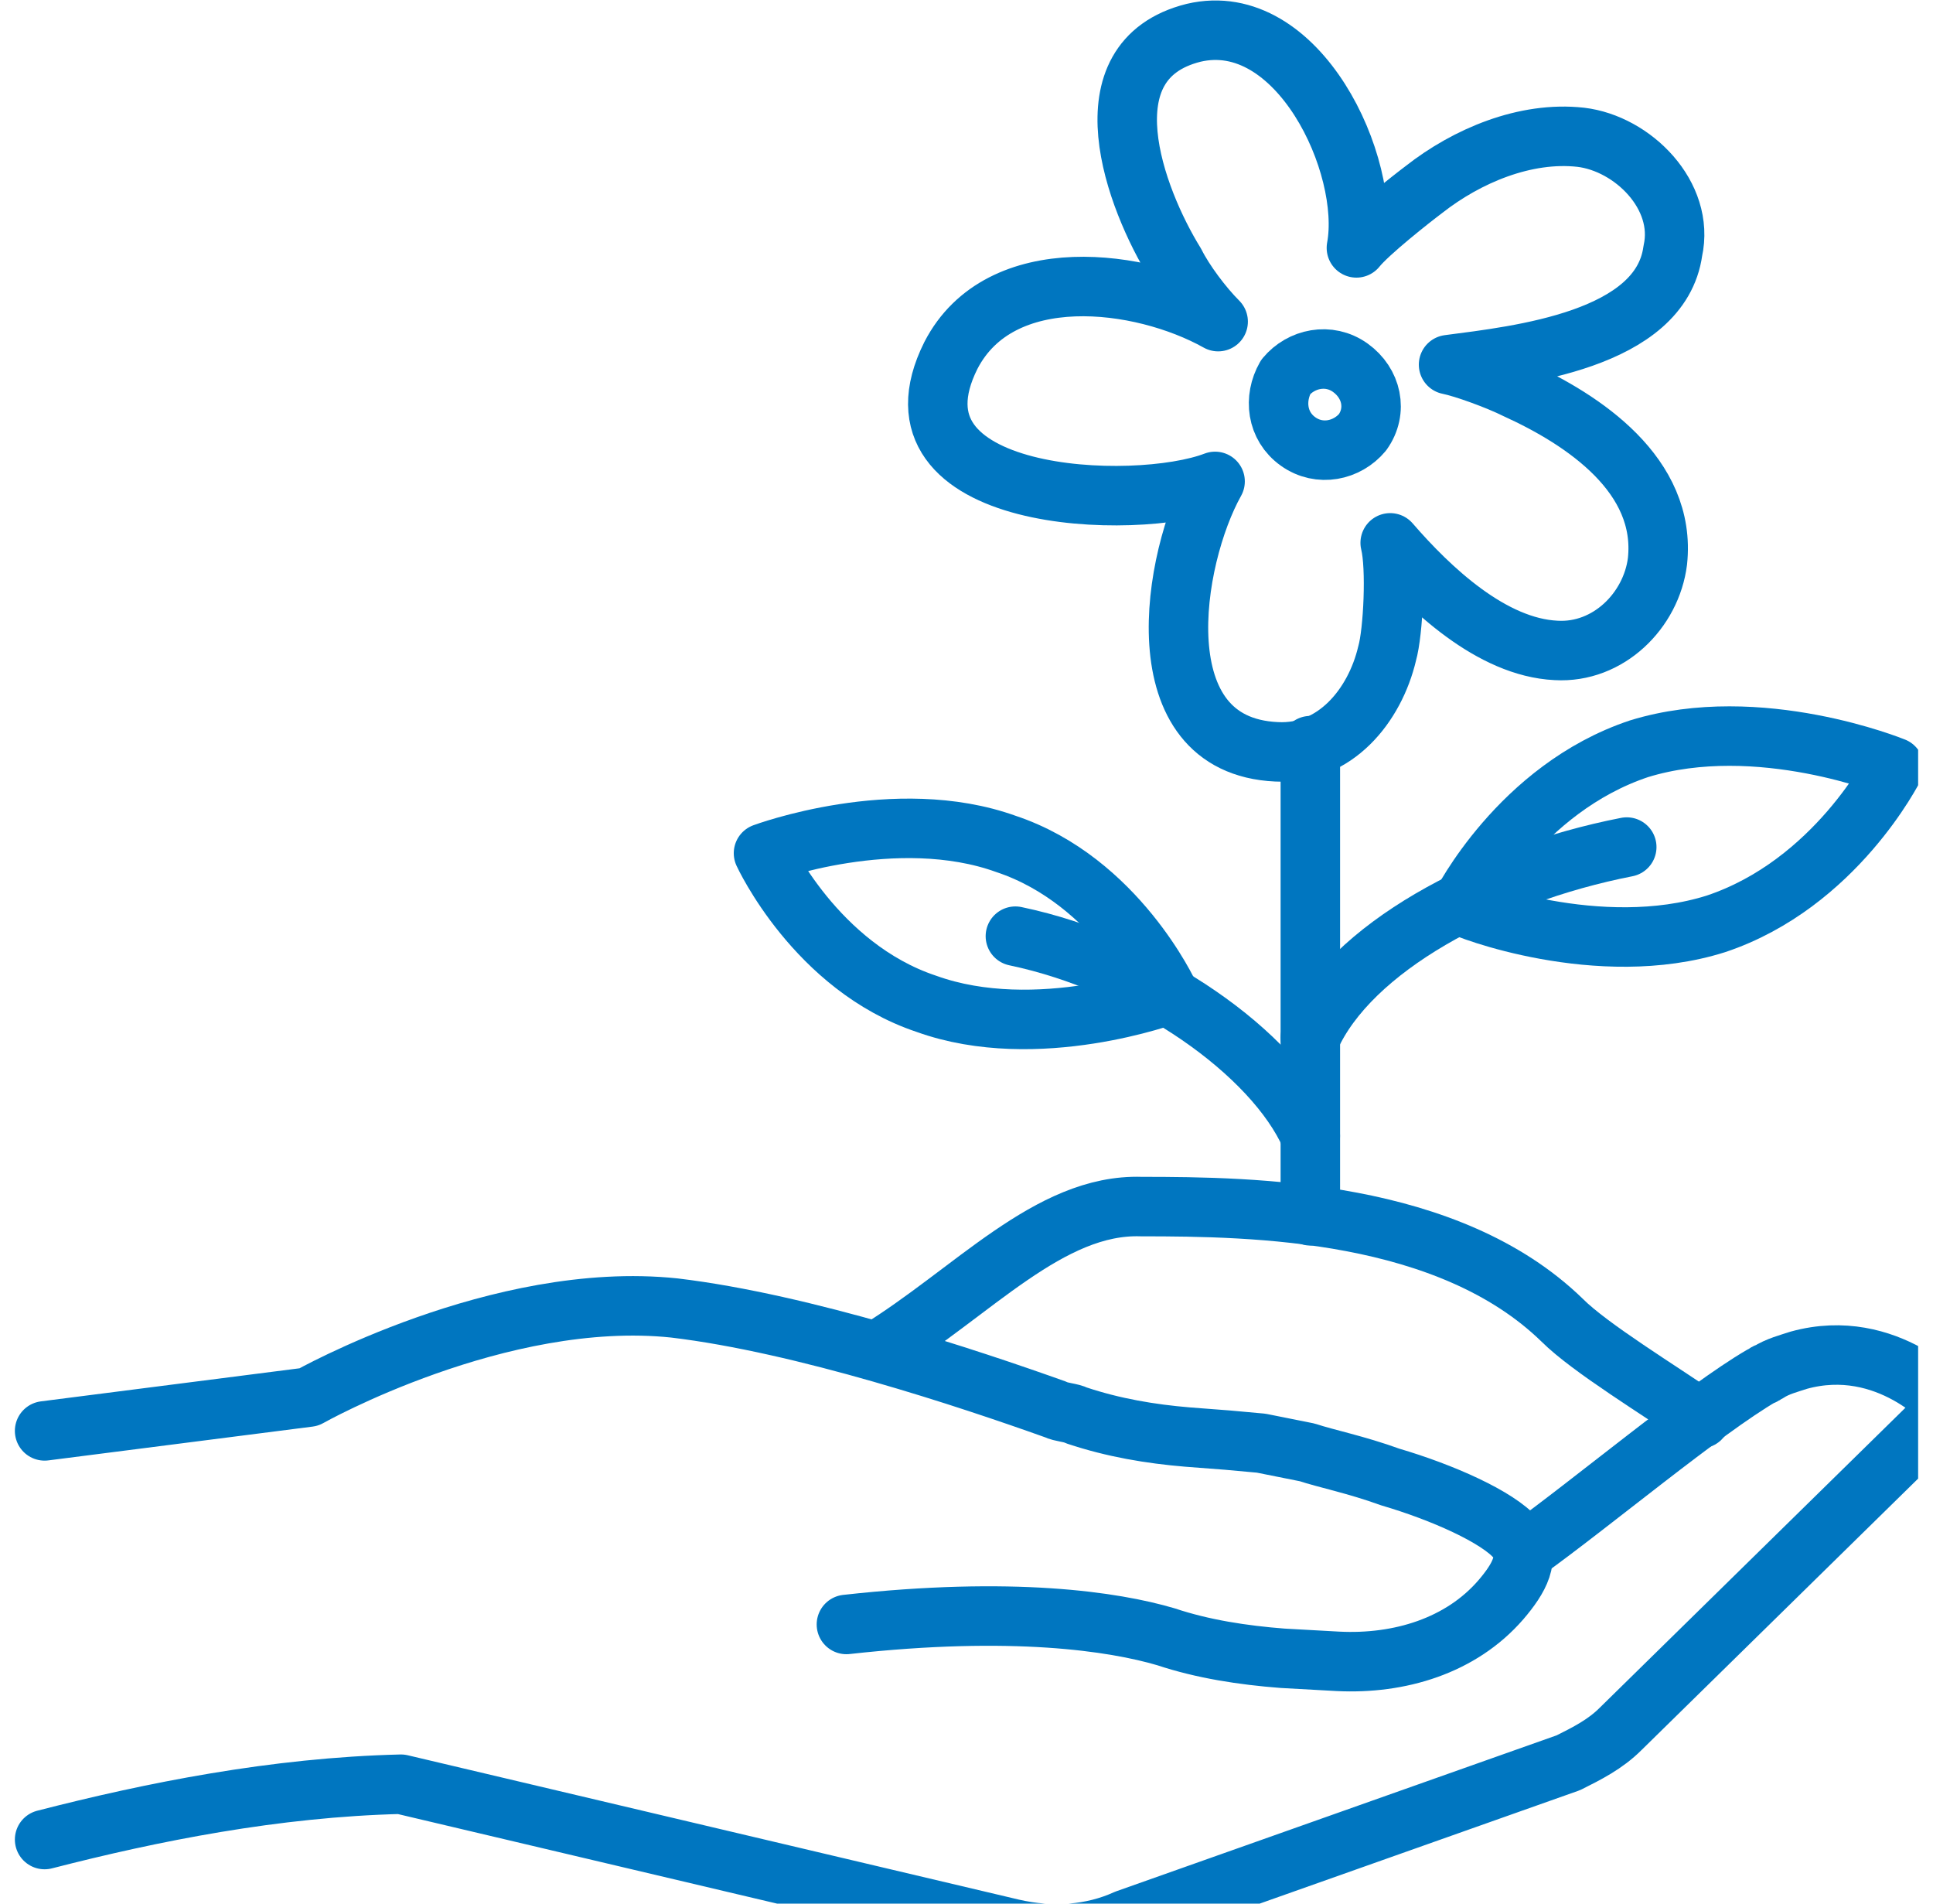 <svg xmlns="http://www.w3.org/2000/svg" width="65" height="64" fill="none" viewBox="0 0 65 64">
  <g clip-path="url(#a)">
    <path stroke="#0076C0" stroke-linecap="round" stroke-linejoin="round" stroke-miterlimit="10" stroke-width="2" d="M51.293 52.135c2.17-1.55 5.991-4.752 7.954-5.889.103 0 .103-.103.207-.103.31-.206.723-.31 1.033-.413 2.996-.826 5.062 1.55 5.062 1.55L54.495 58.126c-.516.517-1.136.827-1.756 1.137L37.863 64.53c-1.136.517-2.48.62-3.822.31l-20.558-4.855c-4.235.103-8.367.93-11.983 1.86"/>
    <path stroke="#0076C0" stroke-linecap="round" stroke-linejoin="round" stroke-miterlimit="10" stroke-width="2" d="M28.462 54.614c5.579-.62 8.988-.103 10.744.414 1.24.413 2.583.62 3.926.723l1.86.103c2.065.103 4.131-.517 5.474-2.066.62-.723 1.033-1.446.517-2.066-.62-.723-2.48-1.55-4.236-2.066-1.136-.413-2.17-.62-2.789-.827l-1.55-.31-1.136-.103-1.343-.103c-1.24-.104-2.48-.31-3.719-.723-.206-.104-.516-.104-.723-.207-2.892-1.033-8.47-2.892-12.81-3.409-5.888-.62-12.293 2.996-12.293 2.996L1.5 48.106"/>
    <path stroke="#0076C0" stroke-linecap="round" stroke-linejoin="round" stroke-miterlimit="10" stroke-width="2" d="M29.496 45.42c3.202-1.962 5.785-4.958 8.884-4.855 3.822 0 10.33.103 14.152 3.822.93.93 3.306 2.376 4.65 3.306m-4.03-43.078c-1.86-.206-3.822.62-5.269 1.756-.413.31-1.859 1.447-2.272 1.963.516-2.79-1.963-8.058-5.475-7.231-3.72.93-1.963 5.578-.62 7.748.31.62.93 1.446 1.446 1.962-2.583-1.446-7.335-2.066-8.987 1.137-2.48 4.958 6.198 5.268 8.884 4.235-1.447 2.583-2.48 8.884 2.066 9.091 1.963.103 3.306-1.55 3.719-3.306.206-.723.31-2.892.103-3.719 1.343 1.55 3.41 3.513 5.578 3.616 1.757.103 3.203-1.343 3.41-2.996.31-2.892-2.48-4.752-4.752-5.785-.62-.31-1.757-.723-2.273-.826 2.376-.31 7.128-.827 7.541-3.823.413-1.86-1.343-3.615-3.099-3.822Z"/>
    <path stroke="#0076C0" stroke-linecap="round" stroke-linejoin="round" stroke-miterlimit="10" stroke-width="2" d="M43.649 14.842c.723.517 1.652.31 2.169-.31.517-.723.31-1.653-.413-2.17-.723-.516-1.653-.31-2.17.31-.413.724-.31 1.654.414 2.17ZM63.69 25.793s-1.963 3.925-5.992 5.268c-3.926 1.24-8.471-.517-8.575-.62 0 0 1.963-3.925 5.992-5.268 4.03-1.24 8.574.62 8.574.62Z"/>
    <path stroke="#0076C0" stroke-linecap="round" stroke-linejoin="round" stroke-width="2" d="M44.062 34.883c1.343-2.995 5.888-5.475 10.64-6.405"/>
    <path stroke="#0076C0" stroke-linecap="round" stroke-linejoin="round" stroke-miterlimit="10" stroke-width="2" d="M44.062 40.875V25.069m-12.914 8.678c3.72 1.343 8.162-.31 8.162-.31s-1.757-3.822-5.476-5.062c-3.719-1.343-8.16.31-8.16.31s1.756 3.822 5.474 5.062Z"/>
    <path stroke="#0076C0" stroke-linecap="round" stroke-linejoin="round" stroke-miterlimit="10" stroke-width="2" d="M34.144 31.474c4.442.93 8.678 3.926 9.917 6.715"/>
  </g>
  <defs>
    <clipPath id="a">
      <path fill="#fff" d="M.5 0h64v64H.5z"/>
    </clipPath>
  </defs>
</svg>
